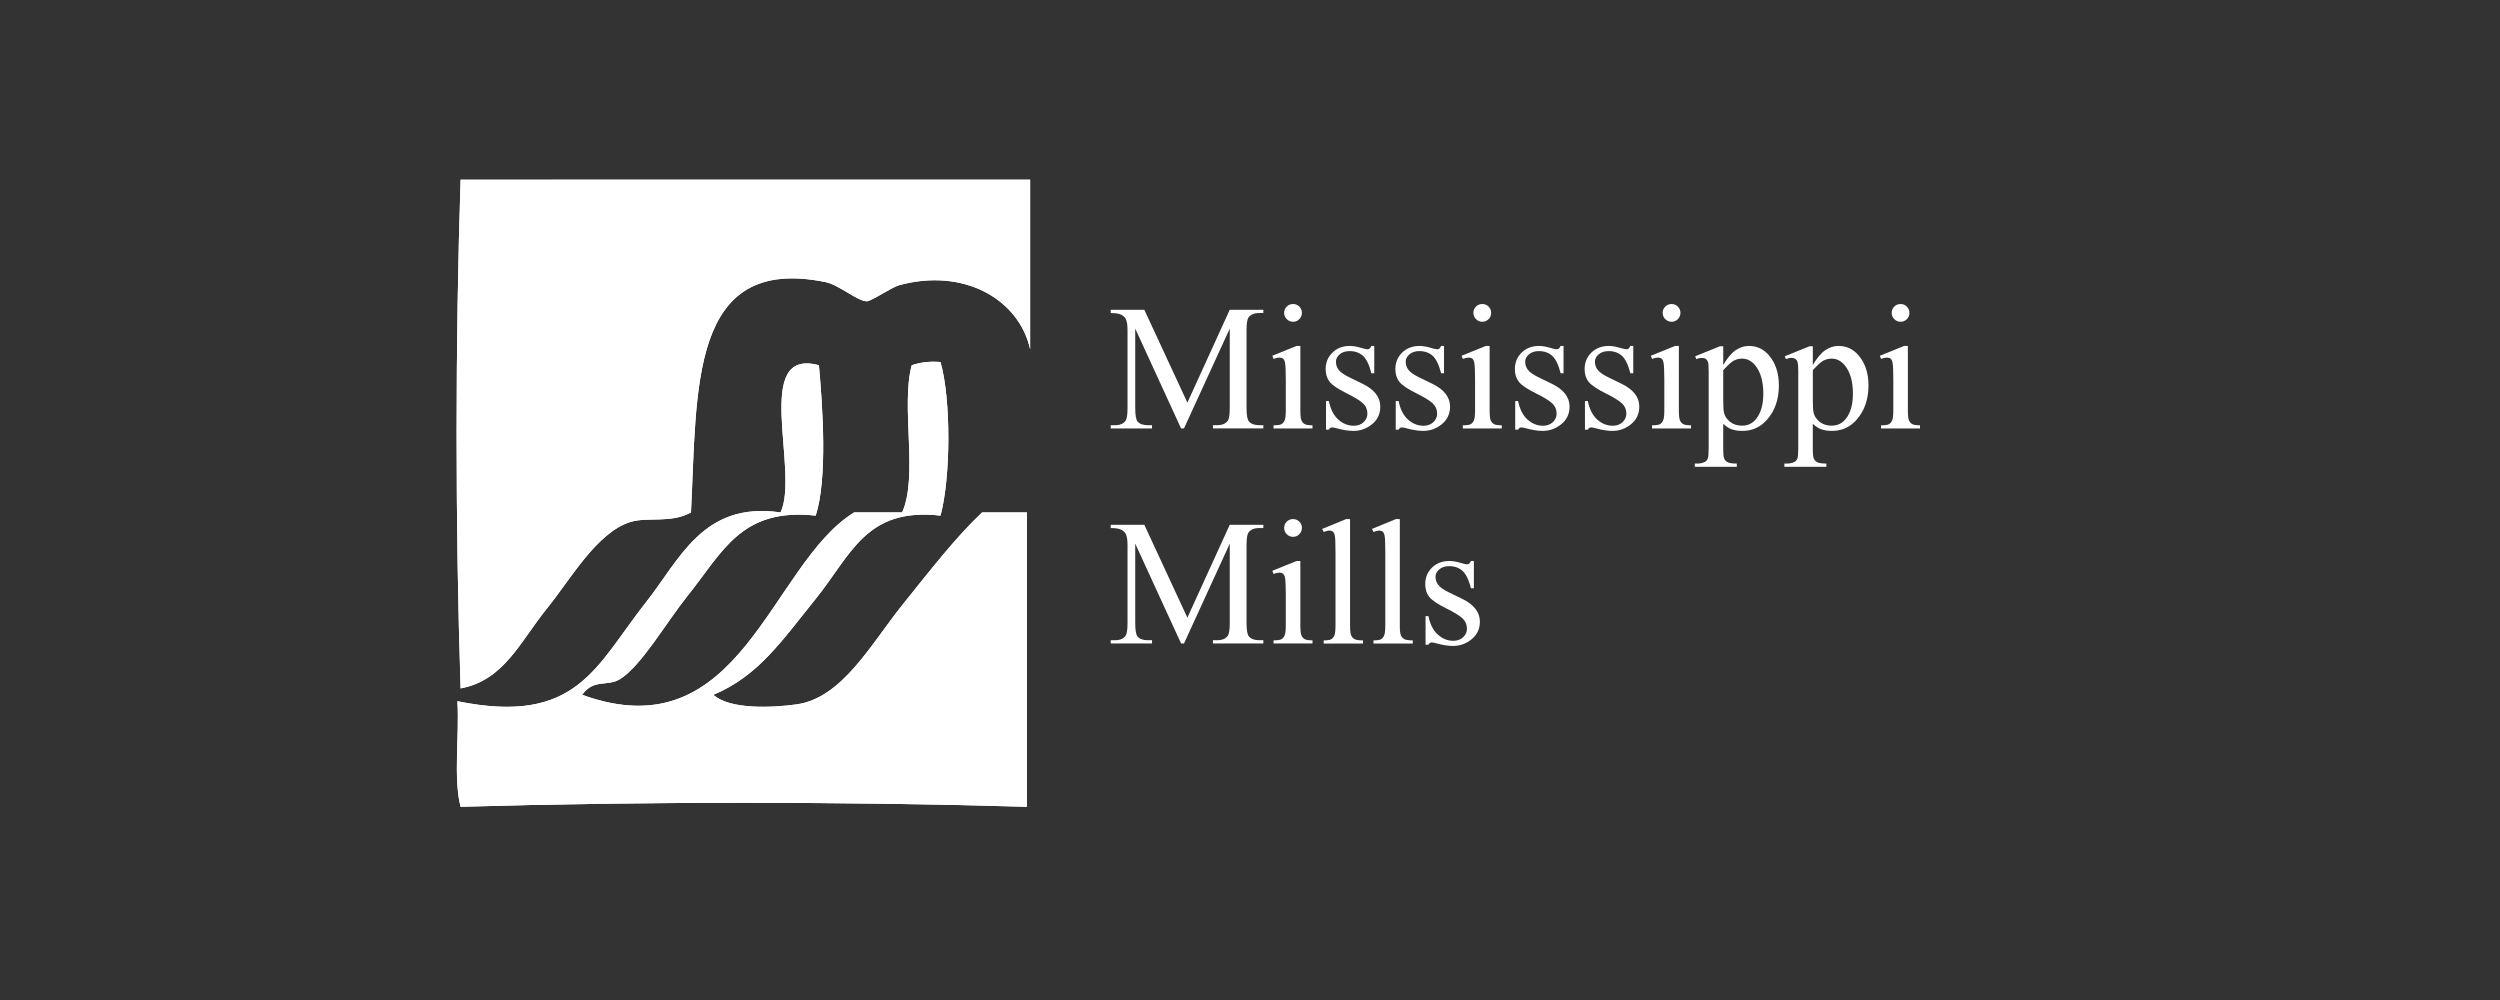 <?xml version="1.0" encoding="utf-8"?>
<!-- Generator: Adobe Illustrator 13.0.0, SVG Export Plug-In . SVG Version: 6.00 Build 14948)  -->
<!DOCTYPE svg PUBLIC "-//W3C//DTD SVG 1.1//EN" "http://www.w3.org/Graphics/SVG/1.1/DTD/svg11.dtd">
<svg version="1.1" id="Layer_1" xmlns="http://www.w3.org/2000/svg" xmlns:xlink="http://www.w3.org/1999/xlink" x="0px" y="0px"
	 width="150px" height="60px" viewBox="0 0 150 60" enable-background="new 0 0 150 60" xml:space="preserve">
<rect x="0" y="0" width="150" height="60" fill="#333333" stroke="none"/>
<rect fill="none" width="150" height="60"/>
<g>
	<g>
		<g>
			<path fill="#FFFFFF" d="M27.636,10.781c-0.32,9.727-0.32,20.797,0,30.524c2.613-0.486,3.582-2.822,5.184-4.801
				c1.414-1.744,2.979-4.545,4.992-5.182c1.021-0.324,2.43,0.098,3.647-0.577c0.377-7.388-0.116-15.486,8.063-13.822
				c0.841,0.171,1.94,1.169,2.496,1.152c0.272-0.008,1.492-0.842,1.919-0.959c3.859-1.064,7.2,0.814,7.871,3.84
				c0-3.392,0-6.783,0-10.175C50.417,10.781,39.026,10.781,27.636,10.781z M46.833,30.746c-4.646-0.682-6.043,2.82-8.063,5.375
				c-3.019,3.818-4.117,7.424-11.326,5.951c0.127,2.049-0.255,4.607,0.191,6.336c10.879-0.32,23.1-0.319,33.98,0
				c0-5.889,0-11.775,0-17.662c-0.896,0-1.792,0-2.688,0c-1.505,1.406-3.066,3.405-4.8,5.568c-1.88,2.346-3.595,5.564-6.335,5.95
				c-1.435,0.202-4.004,0.323-4.992-0.575c2.699-1.124,4.099-3.229,6.144-5.76c2.125-2.631,2.999-5.503,7.486-4.992
				c0.612-2.256,0.643-6.963,0-9.215c-0.699-0.059-1.25,0.031-1.728,0.192c-0.667,2.468,0.402,6.673-0.576,8.831
				c-0.96,0-1.919,0-2.88,0c-5.065,3.133-6.767,14.416-16.318,10.943c0.704-0.994,1.525-0.457,2.303-0.96
				c1.28-0.827,2.714-3.344,4.032-4.991c2.114-2.646,3.221-5.285,7.679-4.799c0.714-2.24,0.42-6.479,0.192-9.023
				C45.08,20.811,47.993,28.315,46.833,30.746z"/>
		</g>
		<g>
			<path fill="#FFFFFF" d="M61.808,10.781c0,3.392,0,6.783,0,10.175c-0.671-3.025-4.012-4.903-7.871-3.84
				c-0.427,0.118-1.647,0.952-1.919,0.96c-0.556,0.017-1.655-0.98-2.496-1.152c-8.179-1.665-7.685,6.435-8.063,13.822
				c-1.217,0.674-2.625,0.252-3.647,0.576c-2.014,0.637-3.578,3.438-4.992,5.184c-1.602,1.979-2.57,4.314-5.184,4.799
				c-0.32-9.725-0.32-20.797,0-30.523C39.026,10.781,50.417,10.781,61.808,10.781z"/>
		</g>
		<g>
			<path fill="#FFFFFF" d="M49.137,21.915c0.228,2.544,0.522,6.784-0.192,9.022c-4.458-0.486-5.565,2.154-7.679,4.8
				c-1.317,1.648-2.752,4.164-4.032,4.991c-0.778,0.504-1.599-0.033-2.303,0.961c9.552,3.473,11.252-7.812,16.317-10.944
				c0.96,0,1.92,0,2.88,0c0.979-2.157-0.091-6.363,0.576-8.831c0.479-0.162,1.028-0.251,1.727-0.192
				c0.643,2.252,0.612,6.958,0,9.215c-4.488-0.512-5.362,2.361-7.486,4.991c-2.045,2.531-3.445,4.636-6.143,5.759
				c0.987,0.898,3.557,0.777,4.991,0.576c2.741-0.385,4.455-3.604,6.335-5.951c1.733-2.161,3.295-4.16,4.8-5.567
				c0.896,0,1.791,0,2.687,0c0,5.887,0,11.774,0,17.661c-10.879-0.317-23.101-0.318-33.98,0c-0.447-1.729-0.065-4.286-0.192-6.334
				c7.21,1.473,8.308-2.133,11.326-5.952c2.02-2.554,3.417-6.056,8.063-5.375C47.993,28.315,45.08,20.811,49.137,21.915z"/>
		</g>
	</g>
	<g>
		<g>
			<path fill="#FFFFFF" d="M70.865,25.707l-2.751-5.99v4.756c0,0.438,0.047,0.71,0.141,0.819c0.13,0.147,0.334,0.221,0.615,0.221
				h0.252v0.194h-2.478v-0.194h0.252c0.301,0,0.515-0.091,0.641-0.273c0.077-0.112,0.115-0.367,0.115-0.767v-4.651
				c0-0.315-0.034-0.542-0.104-0.683c-0.05-0.102-0.14-0.187-0.271-0.254c-0.131-0.068-0.342-0.102-0.633-0.102v-0.195h2.016
				l2.583,5.57l2.541-5.57h2.017v0.194h-0.248c-0.304,0-0.519,0.091-0.645,0.272c-0.078,0.112-0.116,0.367-0.116,0.767v4.651
				c0,0.438,0.049,0.71,0.147,0.818c0.13,0.147,0.334,0.221,0.614,0.221h0.248v0.194h-3.024v-0.194h0.252
				c0.305,0,0.518-0.091,0.641-0.273c0.077-0.112,0.115-0.367,0.115-0.766v-4.757l-2.746,5.99L70.865,25.707L70.865,25.707z"/>
		</g>
		<path fill="#FFFFFF" d="M78.021,20.756v3.864c0,0.301,0.021,0.5,0.065,0.601c0.044,0.1,0.108,0.175,0.193,0.224
			c0.086,0.049,0.242,0.073,0.471,0.073v0.189h-2.336v-0.189c0.234,0,0.392-0.022,0.472-0.068c0.081-0.046,0.146-0.121,0.192-0.226
			s0.07-0.307,0.07-0.604v-1.853c0-0.521-0.017-0.859-0.048-1.014c-0.024-0.112-0.062-0.189-0.116-0.233
			c-0.052-0.044-0.123-0.065-0.216-0.065c-0.097,0-0.217,0.026-0.356,0.078l-0.073-0.188l1.448-0.588H78.021z M77.584,18.241
			c0.147,0,0.272,0.052,0.376,0.155c0.104,0.104,0.154,0.229,0.154,0.375c0,0.147-0.051,0.273-0.154,0.378s-0.229,0.157-0.376,0.157
			s-0.273-0.053-0.379-0.157c-0.104-0.104-0.156-0.231-0.156-0.378s0.051-0.271,0.154-0.375
			C77.307,18.293,77.435,18.241,77.584,18.241z"/>
		<path fill="#FFFFFF" d="M82.456,20.756v1.638h-0.173c-0.133-0.515-0.304-0.865-0.512-1.05s-0.474-0.278-0.795-0.278
			c-0.246,0-0.443,0.064-0.594,0.194c-0.15,0.129-0.225,0.272-0.225,0.431c0,0.195,0.055,0.363,0.167,0.504
			c0.109,0.143,0.329,0.296,0.661,0.457l0.767,0.373c0.711,0.346,1.065,0.803,1.065,1.37c0,0.438-0.165,0.791-0.495,1.058
			c-0.331,0.268-0.701,0.401-1.11,0.401c-0.294,0-0.63-0.052-1.009-0.157c-0.116-0.035-0.21-0.052-0.284-0.052
			c-0.08,0-0.142,0.045-0.188,0.136H79.56v-1.717h0.173c0.098,0.49,0.285,0.859,0.562,1.108c0.276,0.249,0.586,0.373,0.93,0.373
			c0.24,0,0.438-0.071,0.591-0.213c0.15-0.142,0.228-0.313,0.228-0.512c0-0.242-0.084-0.445-0.255-0.609
			c-0.17-0.164-0.509-0.373-1.016-0.625c-0.508-0.252-0.841-0.479-0.998-0.682c-0.156-0.2-0.236-0.451-0.236-0.756
			c0-0.396,0.136-0.727,0.408-0.992c0.271-0.267,0.621-0.399,1.051-0.399c0.188,0,0.418,0.041,0.688,0.121
			c0.179,0.053,0.297,0.079,0.356,0.079c0.056,0,0.1-0.012,0.131-0.037s0.068-0.08,0.111-0.164H82.456z"/>
		<path fill="#FFFFFF" d="M86.641,20.756v1.638h-0.174c-0.133-0.515-0.303-0.865-0.511-1.05c-0.209-0.185-0.474-0.278-0.795-0.278
			c-0.245,0-0.444,0.064-0.594,0.194c-0.15,0.129-0.226,0.272-0.226,0.431c0,0.195,0.055,0.363,0.168,0.504
			c0.109,0.143,0.328,0.296,0.66,0.457l0.768,0.373c0.711,0.346,1.065,0.803,1.065,1.37c0,0.438-0.165,0.791-0.496,1.058
			c-0.33,0.268-0.7,0.401-1.11,0.401c-0.293,0-0.629-0.052-1.008-0.157c-0.116-0.035-0.211-0.052-0.284-0.052
			c-0.079,0-0.143,0.045-0.188,0.136h-0.172v-1.717h0.172c0.098,0.49,0.285,0.859,0.562,1.108c0.276,0.249,0.586,0.373,0.929,0.373
			c0.241,0,0.438-0.071,0.591-0.213c0.152-0.143,0.229-0.313,0.229-0.512c0-0.242-0.085-0.445-0.255-0.609
			c-0.17-0.165-0.509-0.373-1.017-0.625c-0.507-0.252-0.84-0.479-0.997-0.682c-0.157-0.2-0.236-0.451-0.236-0.756
			c0-0.396,0.136-0.727,0.407-0.992s0.621-0.399,1.053-0.399c0.188,0,0.418,0.041,0.687,0.121c0.179,0.053,0.298,0.079,0.357,0.079
			c0.056,0,0.1-0.012,0.131-0.037s0.068-0.08,0.11-0.164H86.641z"/>
		<path fill="#FFFFFF" d="M89.377,20.756v3.864c0,0.301,0.021,0.5,0.065,0.601s0.107,0.175,0.193,0.224
			c0.086,0.049,0.242,0.073,0.471,0.073v0.189h-2.336v-0.189c0.234,0,0.392-0.022,0.472-0.068c0.081-0.046,0.146-0.121,0.192-0.226
			s0.07-0.307,0.07-0.604v-1.853c0-0.521-0.016-0.859-0.047-1.014c-0.025-0.112-0.063-0.189-0.116-0.233s-0.125-0.065-0.216-0.065
			c-0.098,0-0.217,0.026-0.356,0.078l-0.074-0.188l1.45-0.588H89.377z M88.94,18.241c0.147,0,0.272,0.052,0.375,0.155
			c0.104,0.104,0.155,0.229,0.155,0.375c0,0.147-0.052,0.273-0.155,0.378c-0.103,0.104-0.228,0.157-0.375,0.157
			c-0.146,0-0.273-0.053-0.378-0.157s-0.158-0.231-0.158-0.378s0.052-0.271,0.155-0.375C88.662,18.293,88.789,18.241,88.94,18.241z"
			/>
		<path fill="#FFFFFF" d="M93.812,20.756v1.638h-0.174c-0.133-0.515-0.303-0.865-0.512-1.05c-0.208-0.185-0.474-0.278-0.795-0.278
			c-0.246,0-0.443,0.064-0.593,0.194c-0.151,0.129-0.227,0.272-0.227,0.431c0,0.195,0.056,0.363,0.169,0.504
			c0.107,0.143,0.328,0.296,0.66,0.457l0.768,0.373c0.709,0.346,1.065,0.803,1.065,1.37c0,0.438-0.165,0.791-0.497,1.058
			c-0.329,0.268-0.699,0.401-1.109,0.401c-0.294,0-0.63-0.052-1.008-0.157c-0.117-0.035-0.211-0.052-0.284-0.052
			c-0.08,0-0.144,0.045-0.188,0.136h-0.174v-1.717h0.174c0.098,0.49,0.285,0.859,0.562,1.108c0.276,0.249,0.586,0.373,0.928,0.373
			c0.242,0,0.439-0.071,0.591-0.213c0.153-0.142,0.229-0.313,0.229-0.512c0-0.242-0.085-0.445-0.254-0.609
			c-0.17-0.164-0.509-0.373-1.017-0.625s-0.84-0.479-0.997-0.682c-0.158-0.2-0.236-0.451-0.236-0.756
			c0-0.396,0.136-0.727,0.406-0.992c0.272-0.267,0.622-0.399,1.054-0.399c0.188,0,0.417,0.041,0.687,0.121
			c0.179,0.053,0.297,0.079,0.356,0.079c0.055,0,0.1-0.012,0.132-0.037s0.067-0.08,0.11-0.164H93.812z"/>
		<path fill="#FFFFFF" d="M97.996,20.756v1.638h-0.173c-0.134-0.515-0.305-0.865-0.513-1.05s-0.474-0.278-0.795-0.278
			c-0.245,0-0.443,0.064-0.594,0.194c-0.15,0.129-0.225,0.272-0.225,0.431c0,0.195,0.056,0.363,0.168,0.504
			c0.108,0.143,0.328,0.296,0.661,0.457l0.767,0.373c0.71,0.346,1.065,0.803,1.065,1.37c0,0.438-0.165,0.791-0.496,1.058
			c-0.33,0.268-0.7,0.401-1.11,0.401c-0.294,0-0.63-0.052-1.008-0.157c-0.116-0.035-0.211-0.052-0.284-0.052
			c-0.082,0-0.145,0.045-0.188,0.136h-0.174v-1.717h0.174c0.098,0.49,0.285,0.859,0.562,1.108c0.276,0.249,0.586,0.373,0.929,0.373
			c0.241,0,0.438-0.071,0.59-0.213c0.152-0.143,0.229-0.313,0.229-0.512c0-0.242-0.084-0.445-0.254-0.609
			c-0.17-0.165-0.509-0.373-1.017-0.625c-0.507-0.252-0.84-0.479-0.997-0.682c-0.158-0.2-0.236-0.451-0.236-0.756
			c0-0.396,0.137-0.727,0.406-0.992c0.272-0.266,0.622-0.399,1.053-0.399c0.188,0,0.418,0.041,0.687,0.121
			c0.18,0.053,0.299,0.079,0.358,0.079c0.055,0,0.1-0.012,0.131-0.037s0.068-0.08,0.111-0.164H97.996z"/>
		<path fill="#FFFFFF" d="M100.732,20.756v3.864c0,0.301,0.021,0.5,0.065,0.601c0.044,0.1,0.107,0.175,0.192,0.224
			c0.086,0.049,0.243,0.073,0.472,0.073v0.189h-2.337v-0.189c0.234,0,0.393-0.022,0.473-0.068s0.145-0.121,0.191-0.226
			c0.048-0.105,0.071-0.307,0.071-0.604v-1.853c0-0.521-0.017-0.859-0.048-1.014c-0.025-0.112-0.062-0.189-0.115-0.233
			c-0.054-0.044-0.125-0.065-0.216-0.065c-0.099,0-0.218,0.026-0.358,0.078l-0.073-0.188l1.45-0.588H100.732z M100.296,18.241
			c0.147,0,0.272,0.052,0.375,0.155c0.104,0.104,0.155,0.229,0.155,0.375c0,0.147-0.052,0.273-0.155,0.378
			c-0.103,0.104-0.228,0.157-0.375,0.157s-0.274-0.053-0.379-0.157s-0.157-0.231-0.157-0.378s0.051-0.271,0.156-0.375
			C100.019,18.293,100.146,18.241,100.296,18.241z"/>
		<path fill="#FFFFFF" d="M101.714,21.375l1.481-0.598h0.199V21.9c0.249-0.423,0.498-0.72,0.749-0.889
			c0.249-0.17,0.513-0.255,0.789-0.255c0.483,0,0.885,0.189,1.208,0.568c0.396,0.461,0.593,1.063,0.593,1.805
			c0,0.83-0.238,1.516-0.715,2.058c-0.392,0.445-0.885,0.667-1.48,0.667c-0.259,0-0.483-0.037-0.672-0.11
			c-0.14-0.052-0.298-0.158-0.473-0.315v1.465c0,0.33,0.021,0.539,0.06,0.628c0.041,0.089,0.111,0.16,0.211,0.213
			c0.1,0.052,0.281,0.079,0.544,0.079v0.194h-2.521v-0.194h0.131c0.192,0.003,0.358-0.034,0.494-0.111
			c0.067-0.038,0.118-0.1,0.154-0.186c0.037-0.086,0.055-0.303,0.055-0.654v-4.545c0-0.312-0.015-0.51-0.042-0.594
			c-0.028-0.084-0.072-0.147-0.134-0.189c-0.062-0.041-0.145-0.063-0.25-0.063c-0.083,0-0.19,0.025-0.319,0.074L101.714,21.375z
			 M103.394,22.211v1.795c0,0.389,0.016,0.645,0.047,0.767c0.05,0.202,0.171,0.382,0.36,0.535c0.189,0.154,0.432,0.231,0.721,0.231
			c0.352,0,0.635-0.137,0.851-0.41c0.282-0.357,0.426-0.859,0.426-1.507c0-0.734-0.161-1.3-0.483-1.696
			c-0.224-0.273-0.489-0.41-0.797-0.41c-0.169,0-0.335,0.042-0.499,0.125C103.893,21.707,103.685,21.896,103.394,22.211z"/>
		<path fill="#FFFFFF" d="M107.089,21.375l1.481-0.598h0.199V21.9c0.249-0.423,0.498-0.72,0.749-0.889
			c0.249-0.17,0.514-0.255,0.789-0.255c0.483,0,0.886,0.189,1.208,0.568c0.396,0.461,0.594,1.063,0.594,1.805
			c0,0.83-0.239,1.516-0.715,2.058c-0.393,0.445-0.885,0.667-1.48,0.667c-0.26,0-0.483-0.037-0.673-0.11
			c-0.14-0.052-0.298-0.158-0.473-0.315v1.465c0,0.33,0.021,0.539,0.061,0.628c0.04,0.089,0.11,0.16,0.21,0.213
			c0.1,0.052,0.281,0.079,0.544,0.079v0.194h-2.52v-0.194h0.131c0.191,0.003,0.357-0.034,0.493-0.111
			c0.067-0.038,0.118-0.1,0.154-0.186c0.038-0.086,0.055-0.303,0.055-0.654v-4.545c0-0.312-0.014-0.51-0.042-0.594
			c-0.027-0.084-0.071-0.147-0.134-0.189c-0.061-0.041-0.145-0.063-0.25-0.063c-0.083,0-0.189,0.025-0.319,0.074L107.089,21.375z
			 M108.77,22.211v1.795c0,0.389,0.017,0.645,0.048,0.767c0.049,0.202,0.169,0.382,0.359,0.535c0.19,0.154,0.431,0.231,0.722,0.231
			c0.35,0,0.634-0.137,0.85-0.41c0.283-0.357,0.426-0.859,0.426-1.507c0-0.734-0.161-1.3-0.483-1.696
			c-0.224-0.273-0.489-0.41-0.798-0.41c-0.168,0-0.335,0.042-0.498,0.125C109.268,21.707,109.061,21.896,108.77,22.211z"/>
		<path fill="#FFFFFF" d="M114.472,20.756v3.864c0,0.301,0.022,0.5,0.065,0.601c0.044,0.1,0.108,0.175,0.194,0.224
			c0.086,0.049,0.242,0.073,0.47,0.073v0.189h-2.336v-0.189c0.234,0,0.391-0.022,0.473-0.068c0.081-0.046,0.145-0.121,0.191-0.226
			s0.07-0.307,0.07-0.604v-1.853c0-0.521-0.016-0.859-0.047-1.014c-0.024-0.112-0.063-0.189-0.116-0.233
			c-0.052-0.044-0.124-0.065-0.216-0.065c-0.098,0-0.217,0.026-0.356,0.078l-0.073-0.188l1.449-0.588H114.472z M114.036,18.241
			c0.146,0,0.271,0.052,0.375,0.155c0.103,0.104,0.155,0.229,0.155,0.375c0,0.147-0.053,0.273-0.155,0.378
			c-0.104,0.104-0.229,0.157-0.375,0.157c-0.147,0-0.273-0.053-0.378-0.157c-0.105-0.104-0.158-0.231-0.158-0.378
			s0.052-0.271,0.154-0.375C113.759,18.293,113.885,18.241,114.036,18.241z"/>
		<path fill="#FFFFFF" d="M70.865,38.611l-2.751-5.991v4.755c0,0.439,0.047,0.711,0.141,0.819c0.13,0.147,0.334,0.22,0.615,0.22
			h0.252v0.194h-2.478v-0.194h0.252c0.301,0,0.515-0.09,0.641-0.273c0.077-0.111,0.115-0.367,0.115-0.766v-4.65
			c0-0.316-0.034-0.543-0.104-0.684c-0.05-0.102-0.14-0.187-0.271-0.256c-0.131-0.066-0.342-0.102-0.633-0.102v-0.195h2.016
			l2.583,5.572l2.541-5.572h2.017v0.195h-0.248c-0.304,0-0.519,0.092-0.645,0.273c-0.078,0.112-0.116,0.367-0.116,0.768v4.65
			c0,0.438,0.049,0.711,0.147,0.818c0.13,0.146,0.334,0.221,0.614,0.221h0.248v0.193h-3.024v-0.193h0.252
			c0.305,0,0.518-0.091,0.641-0.273c0.077-0.111,0.115-0.368,0.115-0.767V32.62l-2.746,5.989h-0.174V38.611z"/>
		<path fill="#FFFFFF" d="M78.021,33.659v3.864c0,0.301,0.021,0.502,0.065,0.601c0.044,0.101,0.108,0.175,0.193,0.223
			c0.086,0.05,0.242,0.073,0.471,0.073v0.189h-2.336V38.42c0.234,0,0.392-0.021,0.472-0.066c0.081-0.047,0.146-0.121,0.192-0.227
			s0.07-0.307,0.07-0.604V35.67c0-0.521-0.017-0.859-0.048-1.014c-0.024-0.111-0.062-0.189-0.116-0.232
			c-0.052-0.045-0.123-0.066-0.216-0.066c-0.097,0-0.217,0.027-0.356,0.078l-0.073-0.189l1.448-0.586L78.021,33.659L78.021,33.659z
			 M77.584,31.145c0.147,0,0.272,0.053,0.376,0.155s0.154,0.228,0.154,0.375s-0.051,0.273-0.154,0.378
			c-0.104,0.105-0.229,0.158-0.376,0.158s-0.273-0.053-0.379-0.158c-0.104-0.104-0.156-0.23-0.156-0.378s0.051-0.272,0.154-0.375
			S77.435,31.145,77.584,31.145z"/>
		<path fill="#FFFFFF" d="M81.003,31.145v6.379c0,0.301,0.022,0.502,0.065,0.598c0.044,0.1,0.111,0.174,0.202,0.225
			s0.261,0.076,0.509,0.076v0.189h-2.357v-0.189c0.222,0,0.373-0.023,0.451-0.068c0.082-0.046,0.145-0.121,0.189-0.226
			c0.045-0.106,0.068-0.306,0.068-0.604v-4.367c0-0.544-0.012-0.877-0.036-1c-0.024-0.125-0.064-0.209-0.118-0.255
			c-0.055-0.047-0.123-0.067-0.208-0.067c-0.091,0-0.206,0.027-0.347,0.083l-0.089-0.184l1.434-0.589H81.003L81.003,31.145z"/>
		<path fill="#FFFFFF" d="M83.989,31.145v6.379c0,0.301,0.021,0.502,0.065,0.598c0.045,0.1,0.111,0.174,0.203,0.225
			c0.091,0.051,0.261,0.076,0.51,0.076v0.189h-2.358v-0.189c0.221,0,0.372-0.023,0.452-0.068c0.079-0.046,0.144-0.121,0.188-0.226
			c0.046-0.106,0.069-0.306,0.069-0.604v-4.367c0-0.544-0.014-0.877-0.038-1c-0.024-0.125-0.063-0.209-0.118-0.255
			c-0.054-0.047-0.123-0.067-0.207-0.067c-0.091,0-0.206,0.027-0.347,0.083l-0.089-0.184l1.433-0.589H83.989L83.989,31.145z"/>
		<path fill="#FFFFFF" d="M88.432,33.659v1.638h-0.174c-0.133-0.514-0.303-0.864-0.513-1.051c-0.208-0.184-0.474-0.277-0.795-0.277
			c-0.245,0-0.443,0.065-0.593,0.194c-0.151,0.13-0.227,0.272-0.227,0.431c0,0.195,0.057,0.363,0.169,0.504
			c0.108,0.144,0.328,0.296,0.661,0.457l0.768,0.373c0.709,0.346,1.065,0.803,1.065,1.369c0,0.438-0.166,0.791-0.497,1.058
			c-0.33,0.269-0.7,0.401-1.111,0.401c-0.293,0-0.629-0.051-1.008-0.156c-0.115-0.035-0.21-0.053-0.282-0.053
			c-0.081,0-0.144,0.047-0.189,0.137h-0.173v-1.717h0.173c0.099,0.489,0.284,0.859,0.562,1.107c0.277,0.249,0.587,0.374,0.93,0.374
			c0.242,0,0.438-0.071,0.59-0.214c0.152-0.142,0.229-0.312,0.229-0.512c0-0.242-0.084-0.445-0.254-0.609s-0.509-0.373-1.017-0.625
			c-0.508-0.251-0.84-0.48-0.997-0.684c-0.157-0.199-0.235-0.45-0.235-0.755c0-0.396,0.134-0.726,0.406-0.991
			c0.271-0.267,0.621-0.399,1.052-0.399c0.189,0,0.418,0.04,0.688,0.12c0.179,0.053,0.297,0.08,0.357,0.08
			c0.055,0,0.099-0.013,0.131-0.037c0.031-0.025,0.067-0.078,0.109-0.163H88.432z"/>
	</g>
</g>
</svg>

